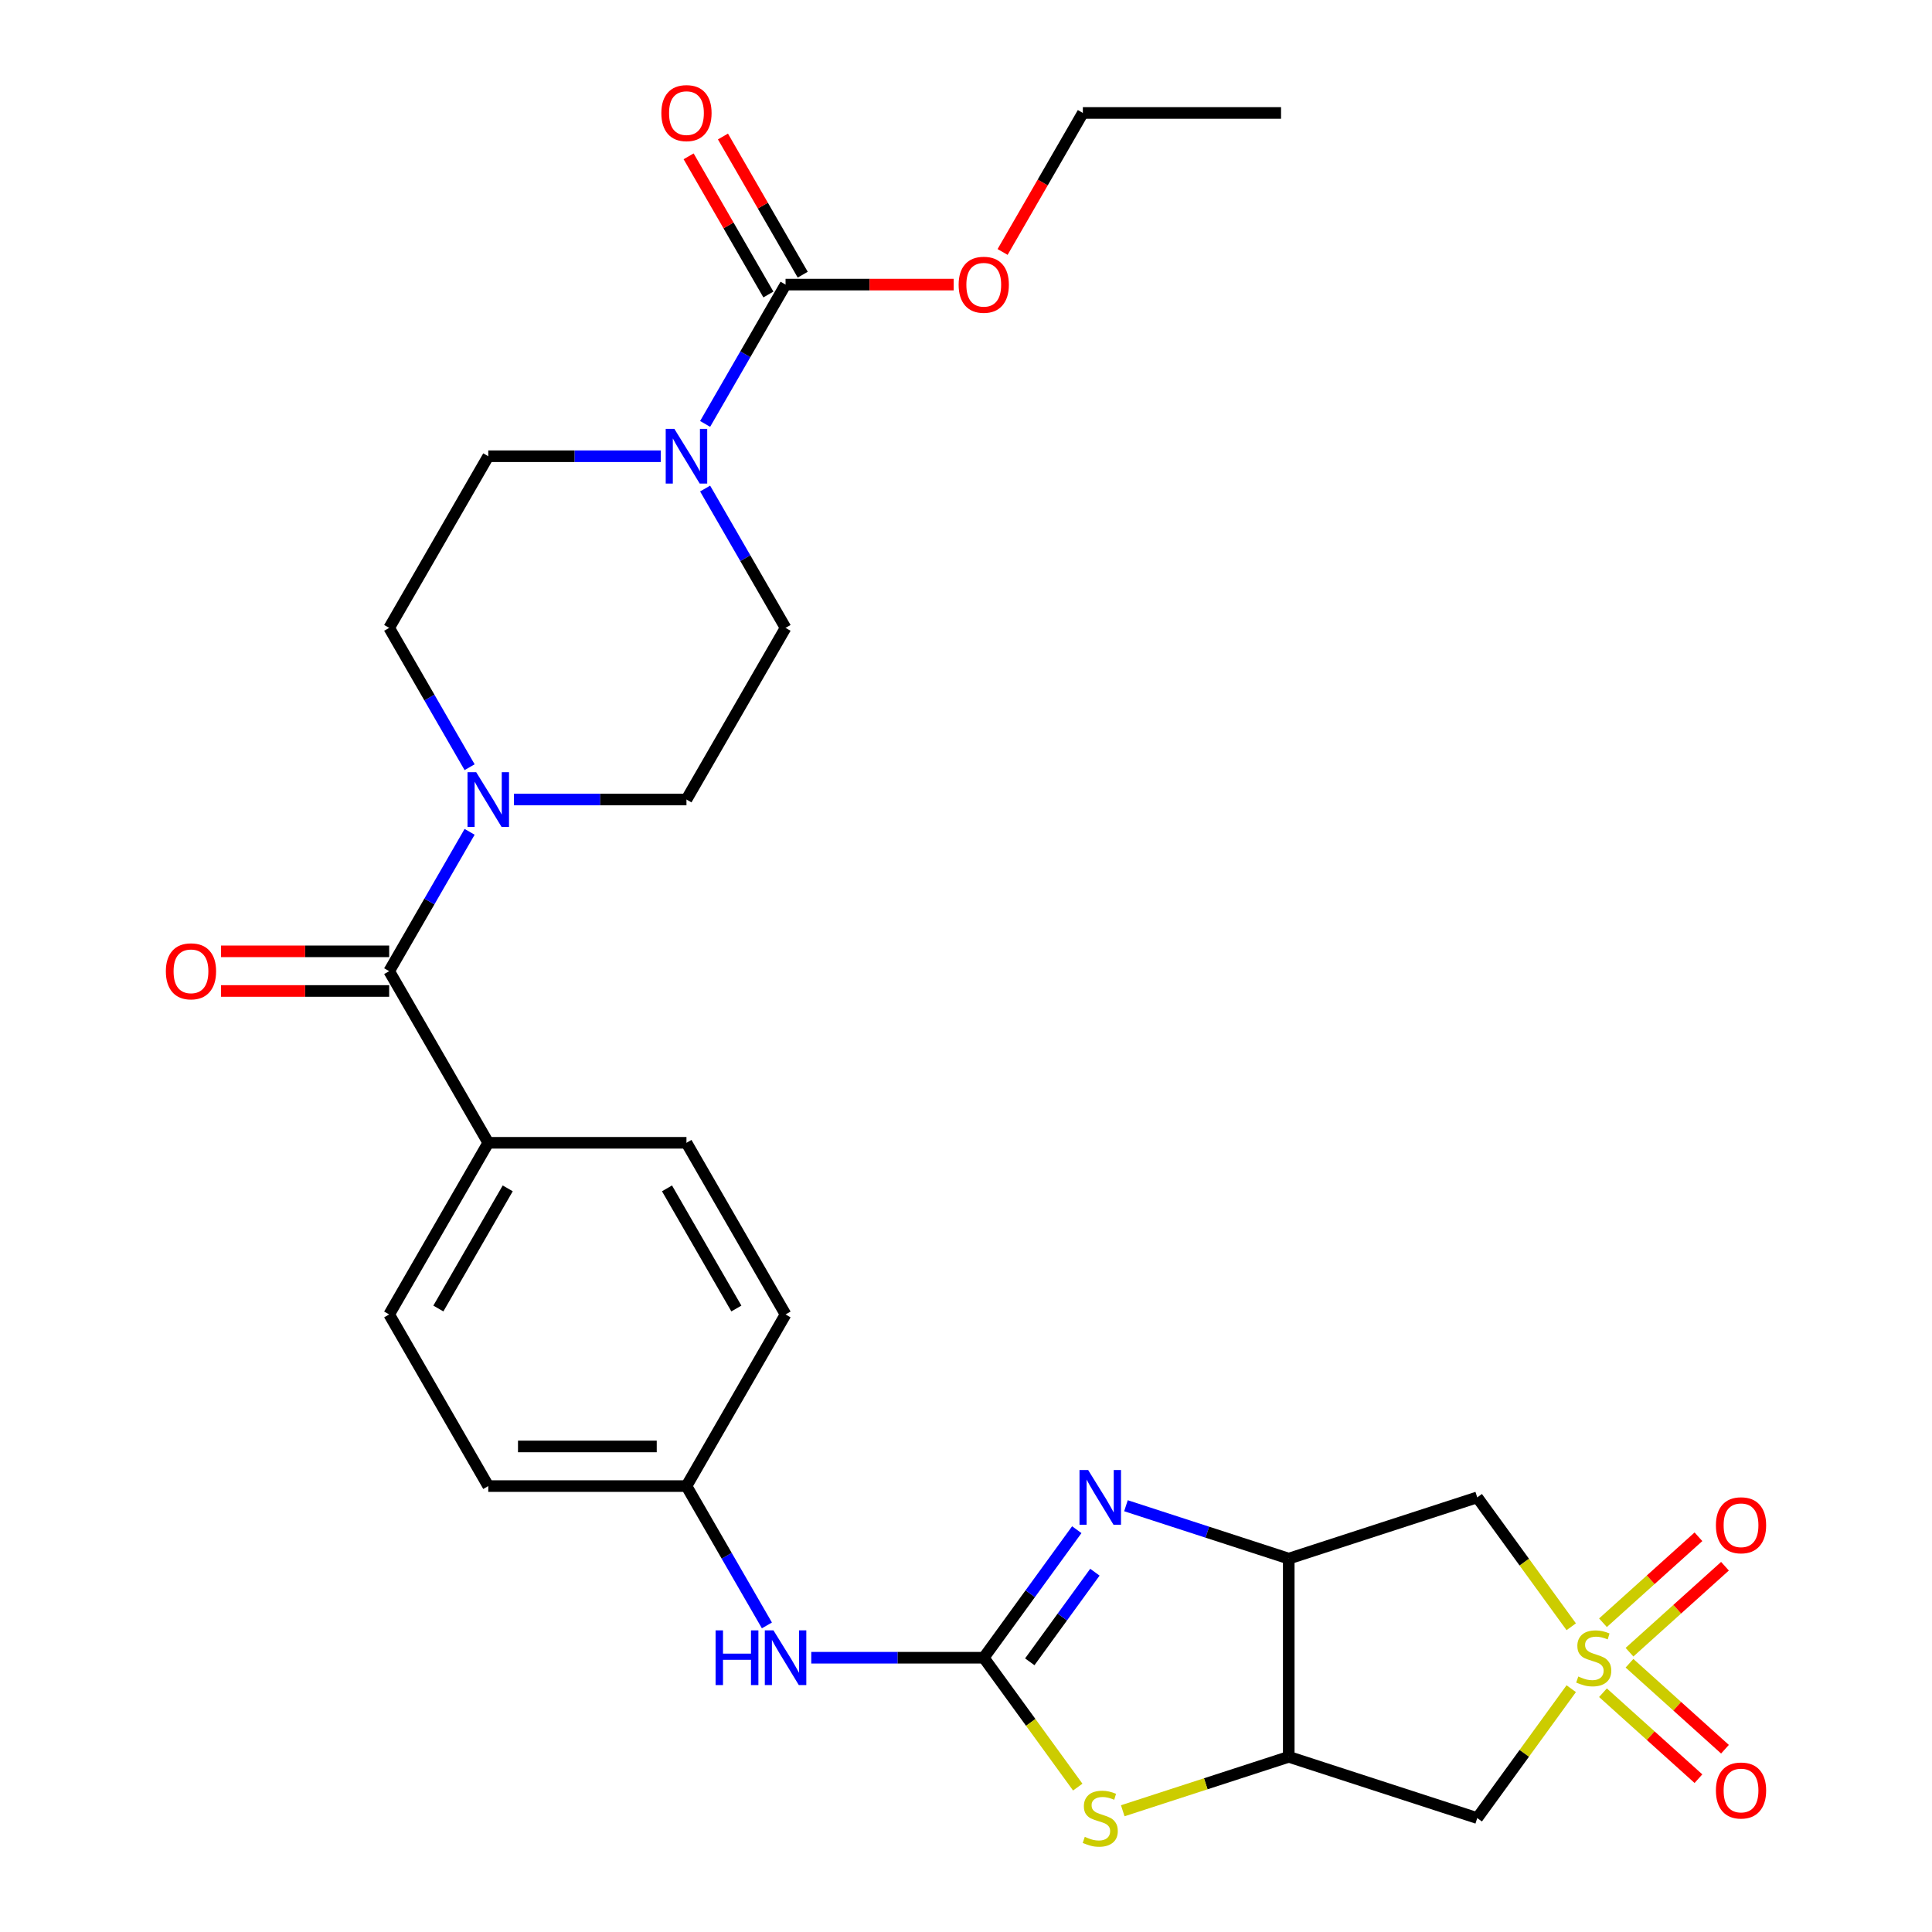 <?xml version='1.0' encoding='iso-8859-1'?>
<svg version='1.1' baseProfile='full'
              xmlns='http://www.w3.org/2000/svg'
                      xmlns:rdkit='http://www.rdkit.org/xml'
                      xmlns:xlink='http://www.w3.org/1999/xlink'
                  xml:space='preserve'
width='1000px' height='1000px' viewBox='0 0 1000 1000'>
<!-- END OF HEADER -->
<rect style='opacity:1.0;fill:#FFFFFF;stroke:none' width='1000' height='1000' x='0' y='0'> </rect>
<path class='bond-5' d='M 813.271,842.009 L 788.944,808.526' style='fill:none;fill-rule:evenodd;stroke:#CCCC00;stroke-width:6px;stroke-linecap:butt;stroke-linejoin:miter;stroke-opacity:1' />
<path class='bond-5' d='M 788.944,808.526 L 764.617,775.043' style='fill:none;fill-rule:evenodd;stroke:#000000;stroke-width:6px;stroke-linecap:butt;stroke-linejoin:miter;stroke-opacity:1' />
<path class='bond-6' d='M 813.271,874.064 L 788.944,907.546' style='fill:none;fill-rule:evenodd;stroke:#CCCC00;stroke-width:6px;stroke-linecap:butt;stroke-linejoin:miter;stroke-opacity:1' />
<path class='bond-6' d='M 788.944,907.546 L 764.617,941.029' style='fill:none;fill-rule:evenodd;stroke:#000000;stroke-width:6px;stroke-linecap:butt;stroke-linejoin:miter;stroke-opacity:1' />
<path class='bond-12' d='M 843.425,855.175 L 868.134,832.927' style='fill:none;fill-rule:evenodd;stroke:#CCCC00;stroke-width:6px;stroke-linecap:butt;stroke-linejoin:miter;stroke-opacity:1' />
<path class='bond-12' d='M 868.134,832.927 L 892.843,810.678' style='fill:none;fill-rule:evenodd;stroke:#FF0000;stroke-width:6px;stroke-linecap:butt;stroke-linejoin:miter;stroke-opacity:1' />
<path class='bond-12' d='M 829.696,839.928 L 854.405,817.679' style='fill:none;fill-rule:evenodd;stroke:#CCCC00;stroke-width:6px;stroke-linecap:butt;stroke-linejoin:miter;stroke-opacity:1' />
<path class='bond-12' d='M 854.405,817.679 L 879.114,795.431' style='fill:none;fill-rule:evenodd;stroke:#FF0000;stroke-width:6px;stroke-linecap:butt;stroke-linejoin:miter;stroke-opacity:1' />
<path class='bond-13' d='M 829.696,876.145 L 854.405,898.393' style='fill:none;fill-rule:evenodd;stroke:#CCCC00;stroke-width:6px;stroke-linecap:butt;stroke-linejoin:miter;stroke-opacity:1' />
<path class='bond-13' d='M 854.405,898.393 L 879.114,920.641' style='fill:none;fill-rule:evenodd;stroke:#FF0000;stroke-width:6px;stroke-linecap:butt;stroke-linejoin:miter;stroke-opacity:1' />
<path class='bond-13' d='M 843.425,860.897 L 868.134,883.146' style='fill:none;fill-rule:evenodd;stroke:#CCCC00;stroke-width:6px;stroke-linecap:butt;stroke-linejoin:miter;stroke-opacity:1' />
<path class='bond-13' d='M 868.134,883.146 L 892.843,905.394' style='fill:none;fill-rule:evenodd;stroke:#FF0000;stroke-width:6px;stroke-linecap:butt;stroke-linejoin:miter;stroke-opacity:1' />
<path class='bond-0' d='M 509.19,858.036 L 533.517,891.519' style='fill:none;fill-rule:evenodd;stroke:#000000;stroke-width:6px;stroke-linecap:butt;stroke-linejoin:miter;stroke-opacity:1' />
<path class='bond-0' d='M 533.517,891.519 L 557.844,925.002' style='fill:none;fill-rule:evenodd;stroke:#CCCC00;stroke-width:6px;stroke-linecap:butt;stroke-linejoin:miter;stroke-opacity:1' />
<path class='bond-11' d='M 509.19,858.036 L 464.55,858.036' style='fill:none;fill-rule:evenodd;stroke:#000000;stroke-width:6px;stroke-linecap:butt;stroke-linejoin:miter;stroke-opacity:1' />
<path class='bond-11' d='M 464.55,858.036 L 419.909,858.036' style='fill:none;fill-rule:evenodd;stroke:#0000FF;stroke-width:6px;stroke-linecap:butt;stroke-linejoin:miter;stroke-opacity:1' />
<path class='bond-30' d='M 509.19,858.036 L 533.264,824.902' style='fill:none;fill-rule:evenodd;stroke:#000000;stroke-width:6px;stroke-linecap:butt;stroke-linejoin:miter;stroke-opacity:1' />
<path class='bond-30' d='M 533.264,824.902 L 557.337,791.767' style='fill:none;fill-rule:evenodd;stroke:#0000FF;stroke-width:6px;stroke-linecap:butt;stroke-linejoin:miter;stroke-opacity:1' />
<path class='bond-30' d='M 533.011,860.155 L 549.862,836.961' style='fill:none;fill-rule:evenodd;stroke:#000000;stroke-width:6px;stroke-linecap:butt;stroke-linejoin:miter;stroke-opacity:1' />
<path class='bond-30' d='M 549.862,836.961 L 566.714,813.767' style='fill:none;fill-rule:evenodd;stroke:#0000FF;stroke-width:6px;stroke-linecap:butt;stroke-linejoin:miter;stroke-opacity:1' />
<path class='bond-1' d='M 582.793,779.366 L 624.923,793.054' style='fill:none;fill-rule:evenodd;stroke:#0000FF;stroke-width:6px;stroke-linecap:butt;stroke-linejoin:miter;stroke-opacity:1' />
<path class='bond-1' d='M 624.923,793.054 L 667.053,806.743' style='fill:none;fill-rule:evenodd;stroke:#000000;stroke-width:6px;stroke-linecap:butt;stroke-linejoin:miter;stroke-opacity:1' />
<path class='bond-2' d='M 667.053,806.743 L 764.617,775.043' style='fill:none;fill-rule:evenodd;stroke:#000000;stroke-width:6px;stroke-linecap:butt;stroke-linejoin:miter;stroke-opacity:1' />
<path class='bond-29' d='M 667.053,806.743 L 667.053,909.329' style='fill:none;fill-rule:evenodd;stroke:#000000;stroke-width:6px;stroke-linecap:butt;stroke-linejoin:miter;stroke-opacity:1' />
<path class='bond-3' d='M 667.053,909.329 L 764.617,941.029' style='fill:none;fill-rule:evenodd;stroke:#000000;stroke-width:6px;stroke-linecap:butt;stroke-linejoin:miter;stroke-opacity:1' />
<path class='bond-4' d='M 667.053,909.329 L 624.093,923.287' style='fill:none;fill-rule:evenodd;stroke:#000000;stroke-width:6px;stroke-linecap:butt;stroke-linejoin:miter;stroke-opacity:1' />
<path class='bond-4' d='M 624.093,923.287 L 581.133,937.246' style='fill:none;fill-rule:evenodd;stroke:#CCCC00;stroke-width:6px;stroke-linecap:butt;stroke-linejoin:miter;stroke-opacity:1' />
<path class='bond-7' d='M 201.434,502.67 L 252.727,591.511' style='fill:none;fill-rule:evenodd;stroke:#000000;stroke-width:6px;stroke-linecap:butt;stroke-linejoin:miter;stroke-opacity:1' />
<path class='bond-9' d='M 201.434,502.67 L 222.252,466.611' style='fill:none;fill-rule:evenodd;stroke:#000000;stroke-width:6px;stroke-linecap:butt;stroke-linejoin:miter;stroke-opacity:1' />
<path class='bond-9' d='M 222.252,466.611 L 243.071,430.553' style='fill:none;fill-rule:evenodd;stroke:#0000FF;stroke-width:6px;stroke-linecap:butt;stroke-linejoin:miter;stroke-opacity:1' />
<path class='bond-20' d='M 201.434,492.411 L 157.924,492.411' style='fill:none;fill-rule:evenodd;stroke:#000000;stroke-width:6px;stroke-linecap:butt;stroke-linejoin:miter;stroke-opacity:1' />
<path class='bond-20' d='M 157.924,492.411 L 114.413,492.411' style='fill:none;fill-rule:evenodd;stroke:#FF0000;stroke-width:6px;stroke-linecap:butt;stroke-linejoin:miter;stroke-opacity:1' />
<path class='bond-20' d='M 201.434,512.928 L 157.924,512.928' style='fill:none;fill-rule:evenodd;stroke:#000000;stroke-width:6px;stroke-linecap:butt;stroke-linejoin:miter;stroke-opacity:1' />
<path class='bond-20' d='M 157.924,512.928 L 114.413,512.928' style='fill:none;fill-rule:evenodd;stroke:#FF0000;stroke-width:6px;stroke-linecap:butt;stroke-linejoin:miter;stroke-opacity:1' />
<path class='bond-8' d='M 364.968,252.87 L 385.786,288.928' style='fill:none;fill-rule:evenodd;stroke:#0000FF;stroke-width:6px;stroke-linecap:butt;stroke-linejoin:miter;stroke-opacity:1' />
<path class='bond-8' d='M 385.786,288.928 L 406.605,324.987' style='fill:none;fill-rule:evenodd;stroke:#000000;stroke-width:6px;stroke-linecap:butt;stroke-linejoin:miter;stroke-opacity:1' />
<path class='bond-10' d='M 364.968,219.42 L 385.786,183.362' style='fill:none;fill-rule:evenodd;stroke:#0000FF;stroke-width:6px;stroke-linecap:butt;stroke-linejoin:miter;stroke-opacity:1' />
<path class='bond-10' d='M 385.786,183.362 L 406.605,147.304' style='fill:none;fill-rule:evenodd;stroke:#000000;stroke-width:6px;stroke-linecap:butt;stroke-linejoin:miter;stroke-opacity:1' />
<path class='bond-32' d='M 342.007,236.145 L 297.367,236.145' style='fill:none;fill-rule:evenodd;stroke:#0000FF;stroke-width:6px;stroke-linecap:butt;stroke-linejoin:miter;stroke-opacity:1' />
<path class='bond-32' d='M 297.367,236.145 L 252.727,236.145' style='fill:none;fill-rule:evenodd;stroke:#000000;stroke-width:6px;stroke-linecap:butt;stroke-linejoin:miter;stroke-opacity:1' />
<path class='bond-17' d='M 243.071,397.104 L 222.252,361.045' style='fill:none;fill-rule:evenodd;stroke:#0000FF;stroke-width:6px;stroke-linecap:butt;stroke-linejoin:miter;stroke-opacity:1' />
<path class='bond-17' d='M 222.252,361.045 L 201.434,324.987' style='fill:none;fill-rule:evenodd;stroke:#000000;stroke-width:6px;stroke-linecap:butt;stroke-linejoin:miter;stroke-opacity:1' />
<path class='bond-18' d='M 266.031,413.828 L 310.672,413.828' style='fill:none;fill-rule:evenodd;stroke:#0000FF;stroke-width:6px;stroke-linecap:butt;stroke-linejoin:miter;stroke-opacity:1' />
<path class='bond-18' d='M 310.672,413.828 L 355.312,413.828' style='fill:none;fill-rule:evenodd;stroke:#000000;stroke-width:6px;stroke-linecap:butt;stroke-linejoin:miter;stroke-opacity:1' />
<path class='bond-19' d='M 415.489,142.174 L 394.844,106.416' style='fill:none;fill-rule:evenodd;stroke:#000000;stroke-width:6px;stroke-linecap:butt;stroke-linejoin:miter;stroke-opacity:1' />
<path class='bond-19' d='M 394.844,106.416 L 374.199,70.657' style='fill:none;fill-rule:evenodd;stroke:#FF0000;stroke-width:6px;stroke-linecap:butt;stroke-linejoin:miter;stroke-opacity:1' />
<path class='bond-19' d='M 397.721,152.433 L 377.075,116.674' style='fill:none;fill-rule:evenodd;stroke:#000000;stroke-width:6px;stroke-linecap:butt;stroke-linejoin:miter;stroke-opacity:1' />
<path class='bond-19' d='M 377.075,116.674 L 356.43,80.916' style='fill:none;fill-rule:evenodd;stroke:#FF0000;stroke-width:6px;stroke-linecap:butt;stroke-linejoin:miter;stroke-opacity:1' />
<path class='bond-24' d='M 406.605,147.304 L 450.115,147.304' style='fill:none;fill-rule:evenodd;stroke:#000000;stroke-width:6px;stroke-linecap:butt;stroke-linejoin:miter;stroke-opacity:1' />
<path class='bond-24' d='M 450.115,147.304 L 493.626,147.304' style='fill:none;fill-rule:evenodd;stroke:#FF0000;stroke-width:6px;stroke-linecap:butt;stroke-linejoin:miter;stroke-opacity:1' />
<path class='bond-23' d='M 396.949,841.311 L 376.13,805.253' style='fill:none;fill-rule:evenodd;stroke:#0000FF;stroke-width:6px;stroke-linecap:butt;stroke-linejoin:miter;stroke-opacity:1' />
<path class='bond-23' d='M 376.13,805.253 L 355.312,769.194' style='fill:none;fill-rule:evenodd;stroke:#000000;stroke-width:6px;stroke-linecap:butt;stroke-linejoin:miter;stroke-opacity:1' />
<path class='bond-14' d='M 252.727,591.511 L 201.434,680.353' style='fill:none;fill-rule:evenodd;stroke:#000000;stroke-width:6px;stroke-linecap:butt;stroke-linejoin:miter;stroke-opacity:1' />
<path class='bond-14' d='M 262.801,615.096 L 226.896,677.285' style='fill:none;fill-rule:evenodd;stroke:#000000;stroke-width:6px;stroke-linecap:butt;stroke-linejoin:miter;stroke-opacity:1' />
<path class='bond-31' d='M 252.727,591.511 L 355.312,591.511' style='fill:none;fill-rule:evenodd;stroke:#000000;stroke-width:6px;stroke-linecap:butt;stroke-linejoin:miter;stroke-opacity:1' />
<path class='bond-15' d='M 252.727,236.145 L 201.434,324.987' style='fill:none;fill-rule:evenodd;stroke:#000000;stroke-width:6px;stroke-linecap:butt;stroke-linejoin:miter;stroke-opacity:1' />
<path class='bond-16' d='M 406.605,324.987 L 355.312,413.828' style='fill:none;fill-rule:evenodd;stroke:#000000;stroke-width:6px;stroke-linecap:butt;stroke-linejoin:miter;stroke-opacity:1' />
<path class='bond-21' d='M 201.434,680.353 L 252.727,769.194' style='fill:none;fill-rule:evenodd;stroke:#000000;stroke-width:6px;stroke-linecap:butt;stroke-linejoin:miter;stroke-opacity:1' />
<path class='bond-22' d='M 355.312,591.511 L 406.605,680.353' style='fill:none;fill-rule:evenodd;stroke:#000000;stroke-width:6px;stroke-linecap:butt;stroke-linejoin:miter;stroke-opacity:1' />
<path class='bond-22' d='M 345.238,615.096 L 381.143,677.285' style='fill:none;fill-rule:evenodd;stroke:#000000;stroke-width:6px;stroke-linecap:butt;stroke-linejoin:miter;stroke-opacity:1' />
<path class='bond-25' d='M 355.312,769.194 L 406.605,680.353' style='fill:none;fill-rule:evenodd;stroke:#000000;stroke-width:6px;stroke-linecap:butt;stroke-linejoin:miter;stroke-opacity:1' />
<path class='bond-26' d='M 355.312,769.194 L 252.727,769.194' style='fill:none;fill-rule:evenodd;stroke:#000000;stroke-width:6px;stroke-linecap:butt;stroke-linejoin:miter;stroke-opacity:1' />
<path class='bond-26' d='M 339.924,748.677 L 268.114,748.677' style='fill:none;fill-rule:evenodd;stroke:#000000;stroke-width:6px;stroke-linecap:butt;stroke-linejoin:miter;stroke-opacity:1' />
<path class='bond-27' d='M 518.939,130.419 L 539.711,94.44' style='fill:none;fill-rule:evenodd;stroke:#FF0000;stroke-width:6px;stroke-linecap:butt;stroke-linejoin:miter;stroke-opacity:1' />
<path class='bond-27' d='M 539.711,94.44 L 560.483,58.462' style='fill:none;fill-rule:evenodd;stroke:#000000;stroke-width:6px;stroke-linecap:butt;stroke-linejoin:miter;stroke-opacity:1' />
<path class='bond-28' d='M 560.483,58.462 L 663.068,58.462' style='fill:none;fill-rule:evenodd;stroke:#000000;stroke-width:6px;stroke-linecap:butt;stroke-linejoin:miter;stroke-opacity:1' />
<path  class='atom-0' d='M 816.916 867.756
Q 817.236 867.876, 818.556 868.436
Q 819.876 868.996, 821.316 869.356
Q 822.796 869.676, 824.236 869.676
Q 826.916 869.676, 828.476 868.396
Q 830.036 867.076, 830.036 864.796
Q 830.036 863.236, 829.236 862.276
Q 828.476 861.316, 827.276 860.796
Q 826.076 860.276, 824.076 859.676
Q 821.556 858.916, 820.036 858.196
Q 818.556 857.476, 817.476 855.956
Q 816.436 854.436, 816.436 851.876
Q 816.436 848.316, 818.836 846.116
Q 821.276 843.916, 826.076 843.916
Q 829.356 843.916, 833.076 845.476
L 832.156 848.556
Q 828.756 847.156, 826.196 847.156
Q 823.436 847.156, 821.916 848.316
Q 820.396 849.436, 820.436 851.396
Q 820.436 852.916, 821.196 853.836
Q 821.996 854.756, 823.116 855.276
Q 824.276 855.796, 826.196 856.396
Q 828.756 857.196, 830.276 857.996
Q 831.796 858.796, 832.876 860.436
Q 833.996 862.036, 833.996 864.796
Q 833.996 868.716, 831.356 870.836
Q 828.756 872.916, 824.396 872.916
Q 821.876 872.916, 819.956 872.356
Q 818.076 871.836, 815.836 870.916
L 816.916 867.756
' fill='#CCCC00'/>
<path  class='atom-2' d='M 563.228 760.883
L 572.508 775.883
Q 573.428 777.363, 574.908 780.043
Q 576.388 782.723, 576.468 782.883
L 576.468 760.883
L 580.228 760.883
L 580.228 789.203
L 576.348 789.203
L 566.388 772.803
Q 565.228 770.883, 563.988 768.683
Q 562.788 766.483, 562.428 765.803
L 562.428 789.203
L 558.748 789.203
L 558.748 760.883
L 563.228 760.883
' fill='#0000FF'/>
<path  class='atom-5' d='M 561.488 950.749
Q 561.808 950.869, 563.128 951.429
Q 564.448 951.989, 565.888 952.349
Q 567.368 952.669, 568.808 952.669
Q 571.488 952.669, 573.048 951.389
Q 574.608 950.069, 574.608 947.789
Q 574.608 946.229, 573.808 945.269
Q 573.048 944.309, 571.848 943.789
Q 570.648 943.269, 568.648 942.669
Q 566.128 941.909, 564.608 941.189
Q 563.128 940.469, 562.048 938.949
Q 561.008 937.429, 561.008 934.869
Q 561.008 931.309, 563.408 929.109
Q 565.848 926.909, 570.648 926.909
Q 573.928 926.909, 577.648 928.469
L 576.728 931.549
Q 573.328 930.149, 570.768 930.149
Q 568.008 930.149, 566.488 931.309
Q 564.968 932.429, 565.008 934.389
Q 565.008 935.909, 565.768 936.829
Q 566.568 937.749, 567.688 938.269
Q 568.848 938.789, 570.768 939.389
Q 573.328 940.189, 574.848 940.989
Q 576.368 941.789, 577.448 943.429
Q 578.568 945.029, 578.568 947.789
Q 578.568 951.709, 575.928 953.829
Q 573.328 955.909, 568.968 955.909
Q 566.448 955.909, 564.528 955.349
Q 562.648 954.829, 560.408 953.909
L 561.488 950.749
' fill='#CCCC00'/>
<path  class='atom-9' d='M 349.052 221.985
L 358.332 236.985
Q 359.252 238.465, 360.732 241.145
Q 362.212 243.825, 362.292 243.985
L 362.292 221.985
L 366.052 221.985
L 366.052 250.305
L 362.172 250.305
L 352.212 233.905
Q 351.052 231.985, 349.812 229.785
Q 348.612 227.585, 348.252 226.905
L 348.252 250.305
L 344.572 250.305
L 344.572 221.985
L 349.052 221.985
' fill='#0000FF'/>
<path  class='atom-10' d='M 246.467 399.668
L 255.747 414.668
Q 256.667 416.148, 258.147 418.828
Q 259.627 421.508, 259.707 421.668
L 259.707 399.668
L 263.467 399.668
L 263.467 427.988
L 259.587 427.988
L 249.627 411.588
Q 248.467 409.668, 247.227 407.468
Q 246.027 405.268, 245.667 404.588
L 245.667 427.988
L 241.987 427.988
L 241.987 399.668
L 246.467 399.668
' fill='#0000FF'/>
<path  class='atom-12' d='M 370.385 843.876
L 374.225 843.876
L 374.225 855.916
L 388.705 855.916
L 388.705 843.876
L 392.545 843.876
L 392.545 872.196
L 388.705 872.196
L 388.705 859.116
L 374.225 859.116
L 374.225 872.196
L 370.385 872.196
L 370.385 843.876
' fill='#0000FF'/>
<path  class='atom-12' d='M 400.345 843.876
L 409.625 858.876
Q 410.545 860.356, 412.025 863.036
Q 413.505 865.716, 413.585 865.876
L 413.585 843.876
L 417.345 843.876
L 417.345 872.196
L 413.465 872.196
L 403.505 855.796
Q 402.345 853.876, 401.105 851.676
Q 399.905 849.476, 399.545 848.796
L 399.545 872.196
L 395.865 872.196
L 395.865 843.876
L 400.345 843.876
' fill='#0000FF'/>
<path  class='atom-13' d='M 888.151 789.473
Q 888.151 782.673, 891.511 778.873
Q 894.871 775.073, 901.151 775.073
Q 907.431 775.073, 910.791 778.873
Q 914.151 782.673, 914.151 789.473
Q 914.151 796.353, 910.751 800.273
Q 907.351 804.153, 901.151 804.153
Q 894.911 804.153, 891.511 800.273
Q 888.151 796.393, 888.151 789.473
M 901.151 800.953
Q 905.471 800.953, 907.791 798.073
Q 910.151 795.153, 910.151 789.473
Q 910.151 783.913, 907.791 781.113
Q 905.471 778.273, 901.151 778.273
Q 896.831 778.273, 894.471 781.073
Q 892.151 783.873, 892.151 789.473
Q 892.151 795.193, 894.471 798.073
Q 896.831 800.953, 901.151 800.953
' fill='#FF0000'/>
<path  class='atom-14' d='M 888.151 926.759
Q 888.151 919.959, 891.511 916.159
Q 894.871 912.359, 901.151 912.359
Q 907.431 912.359, 910.791 916.159
Q 914.151 919.959, 914.151 926.759
Q 914.151 933.639, 910.751 937.559
Q 907.351 941.439, 901.151 941.439
Q 894.911 941.439, 891.511 937.559
Q 888.151 933.679, 888.151 926.759
M 901.151 938.239
Q 905.471 938.239, 907.791 935.359
Q 910.151 932.439, 910.151 926.759
Q 910.151 921.199, 907.791 918.399
Q 905.471 915.559, 901.151 915.559
Q 896.831 915.559, 894.471 918.359
Q 892.151 921.159, 892.151 926.759
Q 892.151 932.479, 894.471 935.359
Q 896.831 938.239, 901.151 938.239
' fill='#FF0000'/>
<path  class='atom-20' d='M 342.312 58.542
Q 342.312 51.742, 345.672 47.942
Q 349.032 44.142, 355.312 44.142
Q 361.592 44.142, 364.952 47.942
Q 368.312 51.742, 368.312 58.542
Q 368.312 65.422, 364.912 69.342
Q 361.512 73.222, 355.312 73.222
Q 349.072 73.222, 345.672 69.342
Q 342.312 65.462, 342.312 58.542
M 355.312 70.022
Q 359.632 70.022, 361.952 67.142
Q 364.312 64.222, 364.312 58.542
Q 364.312 52.982, 361.952 50.182
Q 359.632 47.342, 355.312 47.342
Q 350.992 47.342, 348.632 50.142
Q 346.312 52.942, 346.312 58.542
Q 346.312 64.262, 348.632 67.142
Q 350.992 70.022, 355.312 70.022
' fill='#FF0000'/>
<path  class='atom-21' d='M 85.849 502.75
Q 85.849 495.95, 89.209 492.15
Q 92.569 488.35, 98.849 488.35
Q 105.129 488.35, 108.489 492.15
Q 111.849 495.95, 111.849 502.75
Q 111.849 509.63, 108.449 513.55
Q 105.049 517.43, 98.849 517.43
Q 92.609 517.43, 89.209 513.55
Q 85.849 509.67, 85.849 502.75
M 98.849 514.23
Q 103.169 514.23, 105.489 511.35
Q 107.849 508.43, 107.849 502.75
Q 107.849 497.19, 105.489 494.39
Q 103.169 491.55, 98.849 491.55
Q 94.529 491.55, 92.169 494.35
Q 89.849 497.15, 89.849 502.75
Q 89.849 508.47, 92.169 511.35
Q 94.529 514.23, 98.849 514.23
' fill='#FF0000'/>
<path  class='atom-25' d='M 496.19 147.384
Q 496.19 140.584, 499.55 136.784
Q 502.91 132.984, 509.19 132.984
Q 515.47 132.984, 518.83 136.784
Q 522.19 140.584, 522.19 147.384
Q 522.19 154.264, 518.79 158.184
Q 515.39 162.064, 509.19 162.064
Q 502.95 162.064, 499.55 158.184
Q 496.19 154.304, 496.19 147.384
M 509.19 158.864
Q 513.51 158.864, 515.83 155.984
Q 518.19 153.064, 518.19 147.384
Q 518.19 141.824, 515.83 139.024
Q 513.51 136.184, 509.19 136.184
Q 504.87 136.184, 502.51 138.984
Q 500.19 141.784, 500.19 147.384
Q 500.19 153.104, 502.51 155.984
Q 504.87 158.864, 509.19 158.864
' fill='#FF0000'/>
</svg>
